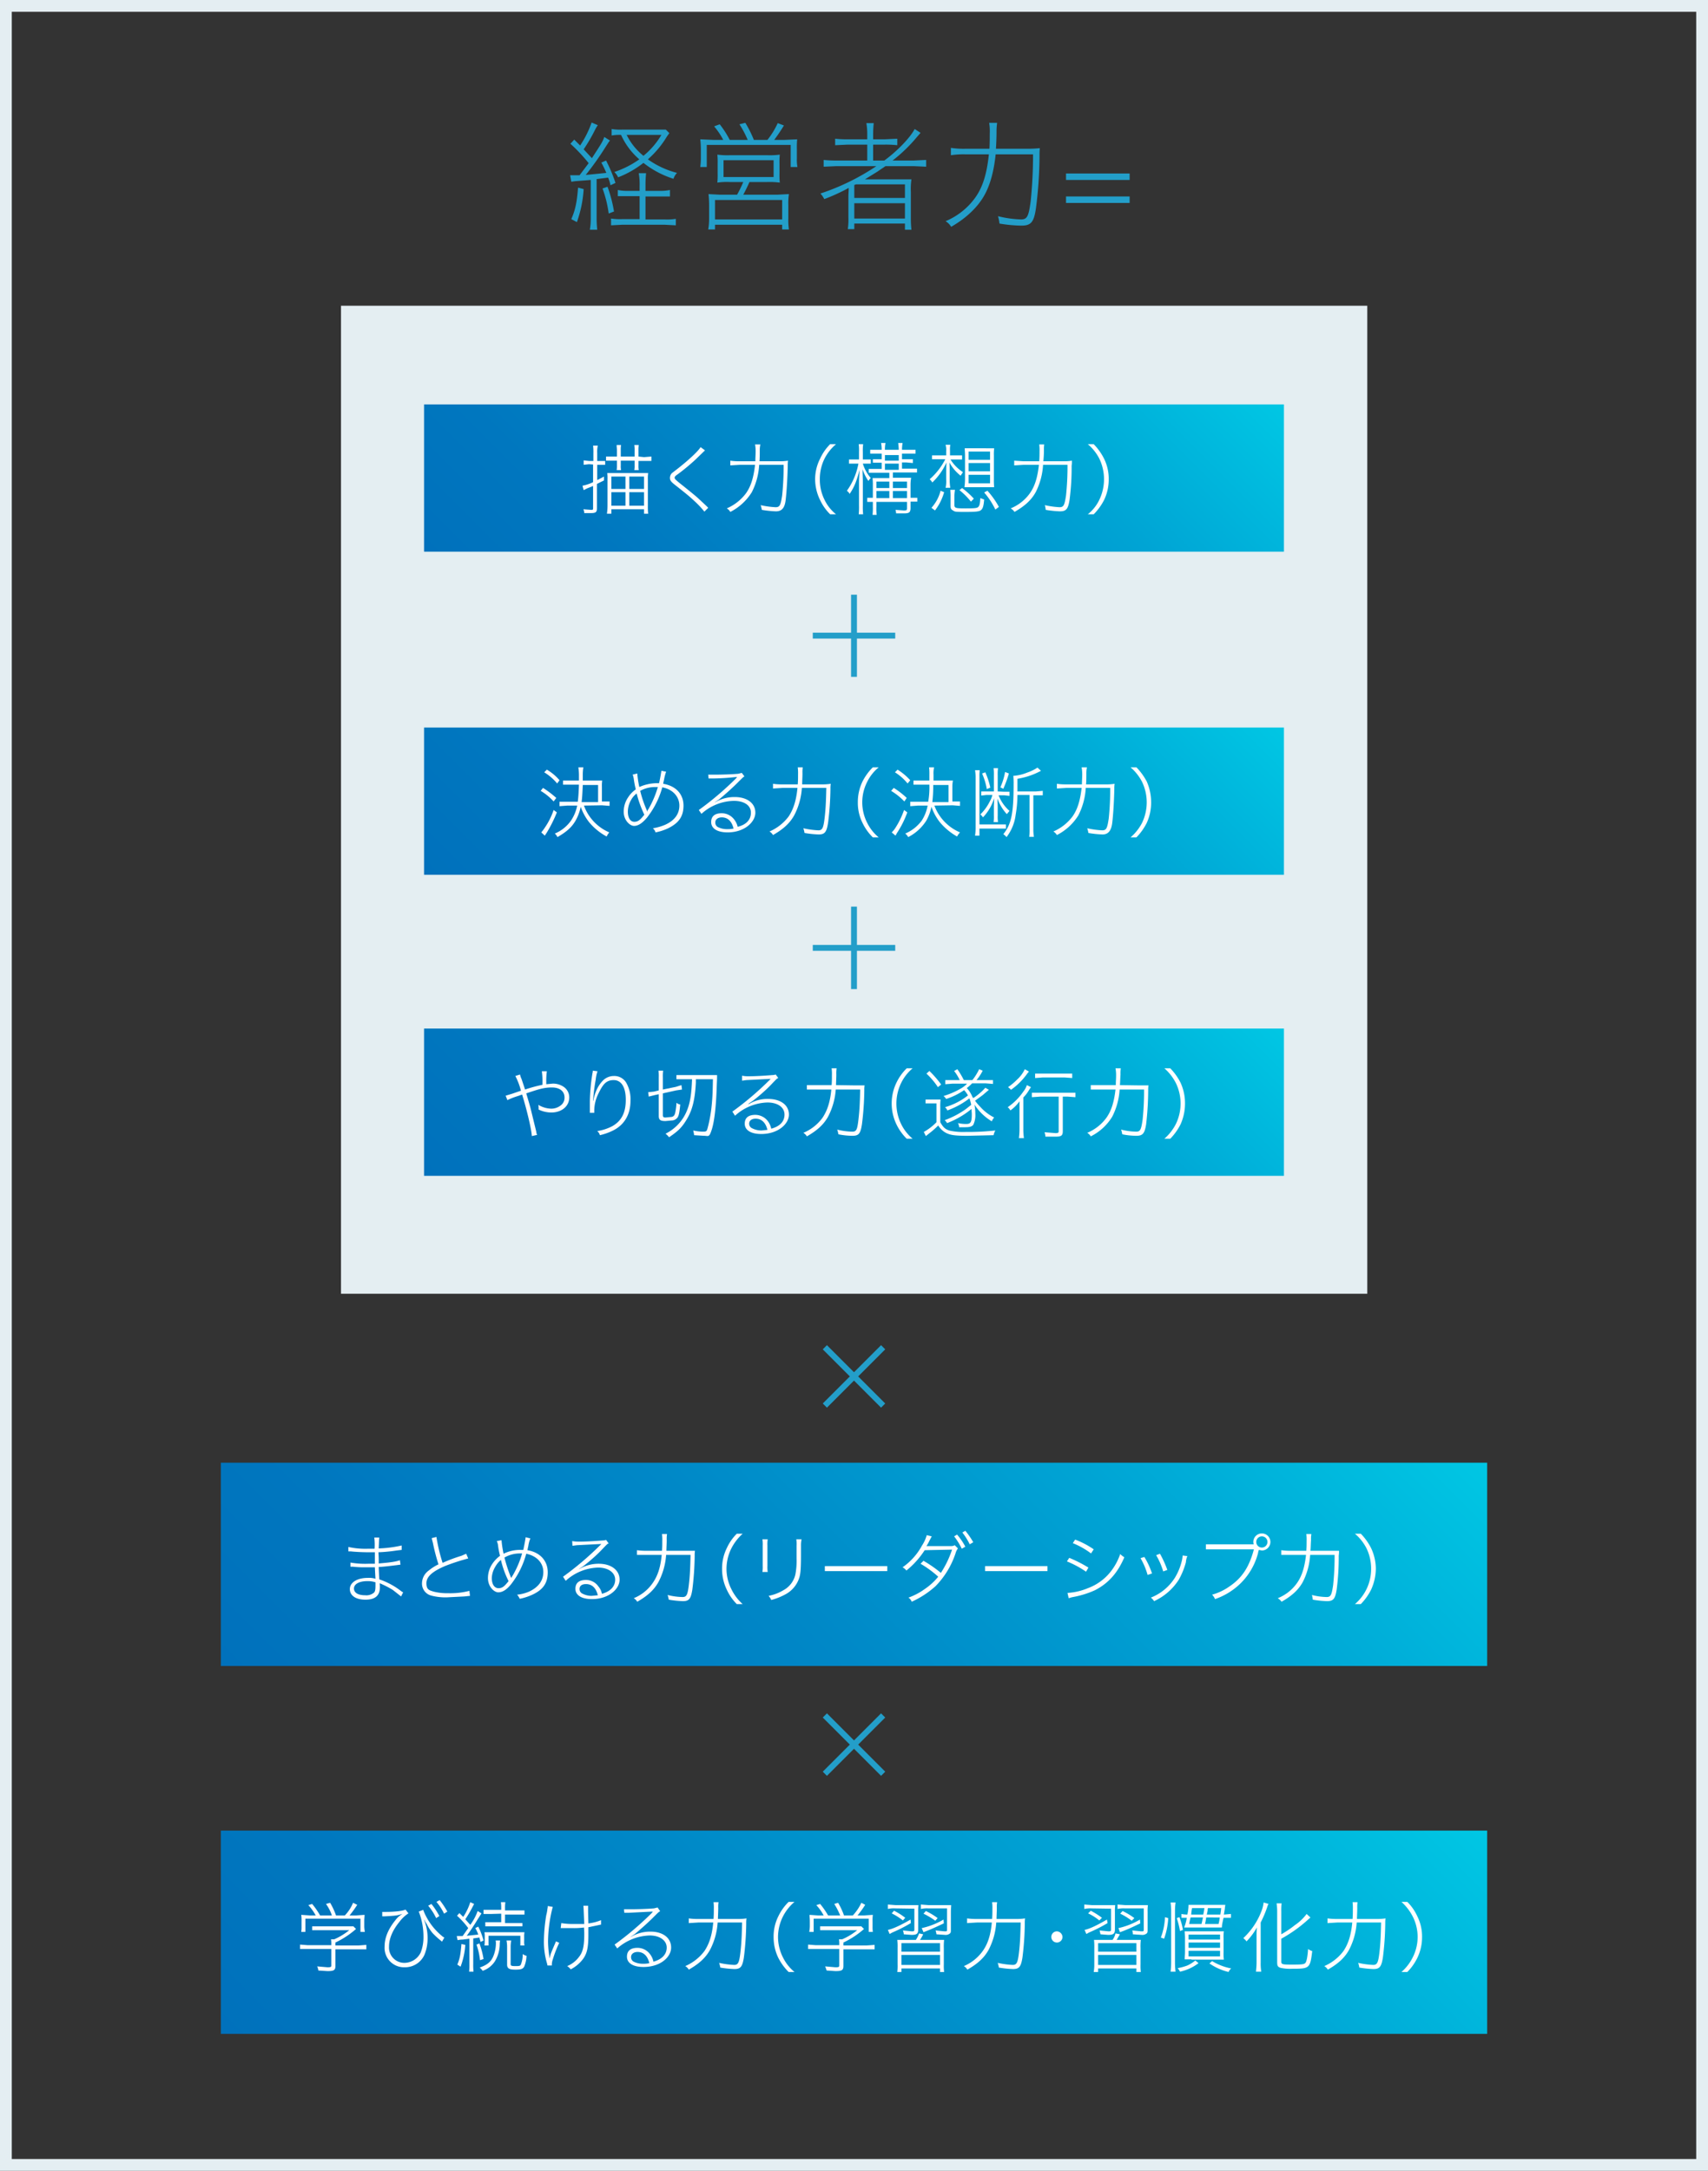 <svg id="Layer_1" data-name="Layer 1" xmlns="http://www.w3.org/2000/svg" xmlns:xlink="http://www.w3.org/1999/xlink" width="580" height="737" viewBox="0 0 580 737">
  <rect x="0" y="0" width="580" height="737" fill="#333333" stroke="none"/>
  <defs>
    <linearGradient id="名称未設定グラデーション_8" data-name="名称未設定グラデーション 8" x1="414.75" y1="406.3" x2="165.25" y2="655.8" gradientUnits="userSpaceOnUse">
      <stop offset="0" stop-color="#00c7e4"/>
      <stop offset="0.28" stop-color="#00a4d4"/>
      <stop offset="0.57" stop-color="#0088c7"/>
      <stop offset="0.81" stop-color="#0077bf"/>
      <stop offset="1" stop-color="#0071bc"/>
    </linearGradient>
    <linearGradient id="名称未設定グラデーション_8-2" x1="414.75" y1="531.28" x2="165.25" y2="780.78" xlink:href="#名称未設定グラデーション_8"/>
    <linearGradient id="名称未設定グラデーション_8-3" x1="375.5" y1="76.77" x2="204.5" y2="247.77" xlink:href="#名称未設定グラデーション_8"/>
    <linearGradient id="名称未設定グラデーション_8-4" x1="375.5" y1="186.45" x2="204.5" y2="357.45" xlink:href="#名称未設定グラデーション_8"/>
    <linearGradient id="名称未設定グラデーション_8-5" x1="375.5" y1="288.7" x2="204.5" y2="459.7" xlink:href="#名称未設定グラデーション_8"/>
  </defs>
  <g>
    <g>
      <path d="M193.6,59.5h3.2l3.1-4.1a57,57,0,0,0-6.2-6.6l1.3-1.4,2,2a34.1,34.1,0,0,0,3.9-7.8l2.1.9a14.6,14.6,0,0,0-.9,1.5,55.7,55.7,0,0,1-3.9,6.7l2.8,3c3.3-5.1,3.6-5.5,4.2-7.2l1.9,1.2c0,.1,0,.1-.3.4l-1.1,1.7a102.3,102.3,0,0,1-6.8,9.6l7-.7a37,37,0,0,0-1.7-3.5l1.6-.7a50.1,50.1,0,0,1,3.2,7.6l-1.7.8a11.5,11.5,0,0,0-.8-2.6l-3.9.5V74.1c0,1.6.1,2.7.2,3.9h-2.5a21.3,21.3,0,0,0,.3-3.9v-13l-5.2.4-1.4.2Zm4.6,4.7a40.5,40.5,0,0,1-2.3,11.2l-1.9-1c1.4-3.2,1.9-5.8,2.3-10.7Zm8.1-.8a46.7,46.7,0,0,1,2.2,8.4l-1.8.7a39.1,39.1,0,0,0-2.1-8.5Zm17.6,1.4a15.4,15.4,0,0,0,3.6-.3v2.2h-8.3v7.8h6.5a18.5,18.5,0,0,0,3.8-.2v2.2l-3.8-.2H211.3l-3.8.2V74.2a20.6,20.6,0,0,0,3.7.2h6V66.6h-7.4V64.5a15.4,15.4,0,0,0,3.6.3h3.8V63.1a21,21,0,0,0-.3-4.3h2.5a38,38,0,0,0-.2,4.3v1.7Zm3.4-19.6-.8,1.1a32.4,32.4,0,0,1-6.5,7.8,30.1,30.1,0,0,0,9.9,4.6,5.1,5.1,0,0,0-1.2,2,32,32,0,0,1-10.2-5.4,33.4,33.4,0,0,1-8.6,4.9,5.6,5.6,0,0,0-1.3-1.8,32.2,32.2,0,0,0,8.5-4.3,23.8,23.8,0,0,1-6.2-8.3,15.7,15.7,0,0,0-3.2.2V43.8a18.5,18.5,0,0,0,3.8.2h14.6Zm-14.5.6a21.1,21.1,0,0,0,5.7,7.1,26.8,26.8,0,0,0,6.1-7.1Z" fill="#239ec9"/>
      <path d="M245.6,47.5a24.8,24.8,0,0,0-3.1-4.6l1.9-.7a31.5,31.5,0,0,1,3.4,5.3h6.1a33.9,33.9,0,0,0-2.8-5.3l2-.5a39.2,39.2,0,0,1,2.9,5.8h4.6a27.2,27.2,0,0,0,3.5-5.7l2.1.8a59.1,59.1,0,0,1-3.3,4.9h3.4l4.4-.2a30.2,30.2,0,0,0-.1,3.3v3.3a12.3,12.3,0,0,0,.2,2.8h-2.3V49.2H240v7.5h-2.2a24.6,24.6,0,0,0,.2-2.8V50.6a30.8,30.8,0,0,0-.2-3.3l4.5.2Zm2.2,14.3a21.4,21.4,0,0,0-4.2.2,27.3,27.3,0,0,0,.1-3.1V55.6a26.3,26.3,0,0,0-.1-3.1,25.5,25.5,0,0,0,4.1.2h13a25.5,25.5,0,0,0,4.1-.2,25.5,25.5,0,0,0-.1,3.1v3.3a27.3,27.3,0,0,0,.1,3.1,26.2,26.2,0,0,0-4.3-.2h-6c-.7,1.6-1.4,3-2.1,4.3H264l3.9-.2a20.6,20.6,0,0,0-.2,3.8v4.5a20.6,20.6,0,0,0,.2,3.7h-2.3V76.3H242.8v1.6h-2.3a21.3,21.3,0,0,0,.3-3.7V69.7a36.3,36.3,0,0,0-.2-3.8l3.8.2h5.9a43,43,0,0,0,2.1-4.3Zm-5,12.7h22.8V67.9H242.8Zm2.9-14.4h17V54.4h-17Z" fill="#239ec9"/>
      <path d="M284.1,56.4l-4.4.2V54.3a40.2,40.2,0,0,0,4.4.2h10.4V49.1h-6.6l-4.3.2V47.1a36.6,36.6,0,0,0,4.3.2h6.6V45.8a21.7,21.7,0,0,0-.3-4h2.5a37.4,37.4,0,0,0-.2,4v1.5h3.9l4.3-.2v2.2a35.9,35.9,0,0,0-4.2-.2h-4v5.4h3.8c4.5-3.3,8.8-7.8,10.3-10.7l2,1.3-1.3,1.5a51.9,51.9,0,0,1-8.2,7.9h7.2l4.2-.2v2.3l-4.3-.2h-9.5l-2.8,1.9-2.1,1.3-2.1,1.3h15.8a23.2,23.2,0,0,0-.2,4.3v8.8a34.5,34.5,0,0,0,.2,4h-2.2V75.9H290.1v1.9h-2.2a22.4,22.4,0,0,0,.2-4v-7c0-.9.1-1.8.1-3a64.3,64.3,0,0,1-8.3,3.8,8,8,0,0,0-1.3-1.9,78.1,78.1,0,0,0,19-9.3Zm6.6,6.2-.6.2v4.4h17.2V62.6Zm-.6,11.6h17.2V69H290.1Z" fill="#239ec9"/>
      <path d="M348.6,50.5a39.5,39.5,0,0,0,4.5-.2,21.8,21.8,0,0,0-.1,2.5,144.6,144.6,0,0,1-1.2,17.8c-.7,4.9-1.7,6-5,6a48.2,48.2,0,0,1-7.4-.7,12.3,12.3,0,0,0-.5-2.5,37.1,37.1,0,0,0,7.8,1.1c2.1,0,2.6-1,3.3-6.2a155.5,155.5,0,0,0,.8-15.9H338.1c-.6,5.8-1.9,10.6-4,14.2S328.4,73.9,323,77a5.7,5.7,0,0,0-1.9-1.9,23.7,23.7,0,0,0,10-7.9c2.6-3.6,4-8.1,4.7-14.8h-7.9a28.3,28.3,0,0,0-5,.3V50.2a28.3,28.3,0,0,0,5,.3H336c.1-2.1.1-3.1.1-5.1a17.9,17.9,0,0,0-.2-3.7h2.7a22.1,22.1,0,0,0-.2,3.2c0,1.8-.1,4-.2,5.6Z" fill="#239ec9"/>
      <path d="M383.6,58.9v2.2H362V58.9Zm0,7.8v2.2H362V66.7Z" fill="#239ec9"/>
    </g>
    <path d="M576,4V733H4V4H576m4-4H0V737H580V0Z" fill="#e4eef2"/>
    <g>
      <rect x="75" y="496.6" width="430" height="69" fill="url(#名称未設定グラデーション_8)"/>
      <g>
        <path d="M136.2,542l-2.8-2.2a31.9,31.9,0,0,0-3.8-2l-.4-.2h-.3a4.9,4.9,0,0,1,.1,1.3c0,2.8-1.6,4.2-4.9,4.2s-5.3-1.4-5.3-3.6,2.4-3.8,6.1-3.8a7.4,7.4,0,0,1,2.6.3c0-.2-.1-1.5-.2-3.9h-3.1a33.9,33.9,0,0,1-4.4-.2H119v-1.4a29.3,29.3,0,0,0,6,.4h2.3V527h-2c-1.8,0-4.5-.1-6.2-.3h-.8v-1.5a26.4,26.4,0,0,0,6.8.6h2.1a19.4,19.4,0,0,0-.1-3.8h1.7c-.1.5-.1,1.7-.2,3.7a41.4,41.4,0,0,0,7.8-1v1.5l-1.7.2a54.4,54.4,0,0,1-6.2.6,34.6,34.6,0,0,1,.1,3.8c3.7-.3,5.9-.6,7.2-1.1l.2,1.5-1.5.2c-1.7.2-3.9.5-5.9.6.1,2.3.1,2.7.2,4.2a25,25,0,0,1,7.3,3.9,3.5,3.5,0,0,0,.8.5Zm-11.5-5.2c-2.7,0-4.5,1-4.5,2.5s1.5,2.3,3.8,2.3a4,4,0,0,0,3-.9c.4-.4.5-1.1.5-2.4v-1.1A8.2,8.2,0,0,0,124.7,536.8Z" fill="#fff"/>
        <path d="M148.2,521.8a57.5,57.5,0,0,0,2.1,8.8,51.4,51.4,0,0,1,6.4-2.4l1.6-.7.7,1.6a75,75,0,0,0-7.7,2.5c-4.5,1.9-6.5,3.7-6.5,5.9s.9,2.4,2.6,2.9a19,19,0,0,0,4.8.5,25.9,25.9,0,0,0,7.2-.8l.2,1.7-1.9.2-5.8.3a19,19,0,0,1-5.5-.6,4.2,4.2,0,0,1-3.1-4.2,5.4,5.4,0,0,1,2.3-4.3,15.7,15.7,0,0,1,3.3-2.1,66.1,66.1,0,0,1-1.9-7.3c-.3-1.1-.3-1.2-.4-1.6Z" fill="#fff"/>
        <path d="M170.3,522.9a37.2,37.2,0,0,0,.7,4.6,12.5,12.5,0,0,1,5.7-1.3h1c.4-1.8.7-3.5.8-4.3l1.6.4a10.1,10.1,0,0,0-.7,2.6c-.2.8-.2,1-.3,1.4,4.3.7,6.9,3.6,6.9,7.5s-1.8,6-5.2,7.6a19.7,19.7,0,0,1-4.3,1.4,6.3,6.3,0,0,0-.9-1.4,13.6,13.6,0,0,0,4.2-1.1c3.1-1.5,4.7-3.7,4.7-6.6s-2-5.4-5.8-6.2a29.1,29.1,0,0,1-5.1,10.3c-1.6,2-3,2.8-4.4,2.8s-3.5-1.9-3.5-4.8a8.6,8.6,0,0,1,1.5-4.9,11,11,0,0,1,2.6-2.7,27.3,27.3,0,0,1-.7-3.7,5,5,0,0,0-.4-1.3Zm-2.1,9a8,8,0,0,0-1.2,3.8c0,2.2.9,3.5,2.3,3.5s2.1-.8,3.4-2.4a32.3,32.3,0,0,1-2.6-7.2A8,8,0,0,0,168.2,531.9Zm5.4,3.9a4.4,4.4,0,0,1,.5-.9,32.5,32.5,0,0,0,3.2-7.5h-.8a10.4,10.4,0,0,0-5.2,1.4,53.9,53.9,0,0,0,2.1,6.5c.1.2.2.3.2.5Z" fill="#fff"/>
        <path d="M194.3,523.2a11.8,11.8,0,0,0,2.2.2c2.4,0,5.7-.2,8.1-.4a3.7,3.7,0,0,0,1.2-.2l.9,1.2c-.4.1-.4.1-2.5,2.3s-4.9,4.5-6.1,5.4l-1.5,1h.1a12.8,12.8,0,0,1,6.6-1.8c4.3,0,7.1,2.2,7.1,5.4s-3.7,6.6-9.4,6.6c-3.5,0-5.6-1.3-5.6-3.5s1.5-3,3.6-3a5.1,5.1,0,0,1,4.2,2.2,5.3,5.3,0,0,1,1.2,2.5c2.9-.8,4.5-2.5,4.5-4.8s-2.2-4.1-5.8-4.1a17,17,0,0,0-11,4.5l-.9-1.4a104.6,104.6,0,0,0,12.6-10.7l.4-.4h-.4l-7.9.4-1.5.2Zm4.7,14.6c-1.4,0-2.2.6-2.2,1.7a1.7,1.7,0,0,0,1.1,1.6,6.6,6.6,0,0,0,3,.7l2.1-.2C202.4,539.1,201,537.8,199,537.8Z" fill="#fff"/>
        <path d="M233,526.5h3a9.2,9.2,0,0,0-.1,1.6,99.8,99.8,0,0,1-.8,11.6c-.5,3.1-1.1,3.9-3.2,3.9a35.5,35.5,0,0,1-4.8-.5,9.4,9.4,0,0,0-.4-1.6,21.9,21.9,0,0,0,5.1.7c1.3,0,1.7-.7,2.1-4s.5-6,.6-10.3h-8.3a23.3,23.3,0,0,1-2.6,9.2c-1.5,2.7-3.7,4.7-7.2,6.7a3.4,3.4,0,0,0-1.2-1.2,14.4,14.4,0,0,0,6.4-5.1c1.7-2.4,2.7-5.3,3.1-9.6h-8.4v-1.6a22.7,22.7,0,0,0,3.3.2h5.2c.1-1.3.1-2,.1-3.3a14.9,14.9,0,0,0-.1-2.4h1.7a11.6,11.6,0,0,0-.1,2.1c0,1.2-.1,2.6-.1,3.6Z" fill="#fff"/>
        <path d="M250.2,544.6a16.7,16.7,0,0,1-3.4-4.9,16,16,0,0,1-1.6-7.1,15.6,15.6,0,0,1,1.6-7,16.7,16.7,0,0,1,3.4-4.9h2a17.1,17.1,0,0,0-3.8,4.9,15.7,15.7,0,0,0-1.7,7,15.4,15.4,0,0,0,1.7,7,16.2,16.2,0,0,0,3.8,5Z" fill="#fff"/>
        <path d="M260.7,522.6a11,11,0,0,0-.1,2.1v6.9a11,11,0,0,0,.1,2.1h-1.8a11.6,11.6,0,0,0,.1-2.1v-6.9a11.6,11.6,0,0,0-.1-2.1Zm11.5,0a9.5,9.5,0,0,0-.2,2.2v2.9c0,4.4-.1,6.5-.6,8a9.7,9.7,0,0,1-4.9,5.7,21,21,0,0,1-4.6,1.8,5.5,5.5,0,0,0-.9-1.4,15.4,15.4,0,0,0,5-1.9,8.1,8.1,0,0,0,4.1-5.4,24.6,24.6,0,0,0,.4-5.4v-4.3a9.9,9.9,0,0,0-.1-2.2Z" fill="#fff"/>
        <path d="M280.1,531.7h21.2v1.7H280.1Z" fill="#fff"/>
        <path d="M316.4,521.6l-.8,1.5a13,13,0,0,1-1,1.8H323a2.1,2.1,0,0,0,1.2-.3l1.1,1.1a4.4,4.4,0,0,0-.8,1.6,28.9,28.9,0,0,1-6.8,11.2,31.6,31.6,0,0,1-8.1,5.3,3,3,0,0,0-1.1-1.4,22,22,0,0,0,5.5-2.9,21.1,21.1,0,0,0,4.6-4.2,35.5,35.5,0,0,0-6-4.4l1-1a41.9,41.9,0,0,1,5.9,4.1,34,34,0,0,0,3.8-7.9l-9.3.2a29.2,29.2,0,0,1-6.2,6.9,4.5,4.5,0,0,0-1.3-1.1,21.4,21.4,0,0,0,6.6-7.4,12.5,12.5,0,0,0,1.6-3.5Zm8.6-.6a21.3,21.3,0,0,1,2.8,4.1l-1.2.7a22.6,22.6,0,0,0-2.6-4.2Zm2.8-1.3a27,27,0,0,1,2.7,3.9l-1.2.7a22.6,22.6,0,0,0-2.5-4Z" fill="#fff"/>
        <path d="M334.5,531.7h21.2v1.7H334.5Z" fill="#fff"/>
        <path d="M363.1,528.9a44.1,44.1,0,0,1,6.5,3.3l-.8,1.4a33.6,33.6,0,0,0-6.5-3.5Zm-.6,11.9a21,21,0,0,0,6.9-1.6,17.6,17.6,0,0,0,7.9-5.8,20.2,20.2,0,0,0,3.1-5.8,6.7,6.7,0,0,0,1.4,1.1c-2.3,5.4-5.5,8.9-10,11.2a32,32,0,0,1-6.4,2.1l-1.5.3-1,.3Zm2.6-18.1a29.1,29.1,0,0,1,6.3,3.3l-.9,1.4a27.3,27.3,0,0,0-6.2-3.5Z" fill="#fff"/>
        <path d="M388.6,528.6a26.9,26.9,0,0,1,2.6,5.6l-1.5.5a24.4,24.4,0,0,0-2.4-5.7Zm14.6-.3a6.2,6.2,0,0,0-.5,2.1,25.2,25.2,0,0,1-2.4,5.9,19.6,19.6,0,0,1-8.4,7.3,4.3,4.3,0,0,0-1.1-1.2,17,17,0,0,0,8.2-6.8,20,20,0,0,0,2.3-5.6,9.9,9.9,0,0,0,.3-1.9h0Zm-9.3-.8a35.6,35.6,0,0,1,2.5,5.5l-1.4.5a23.6,23.6,0,0,0-2.4-5.5Z" fill="#fff"/>
        <path d="M425.8,524.5a3,3,0,0,1-.2-1,2.9,2.9,0,0,1,2.9-2.9,2.9,2.9,0,0,1,0,5.8l-1-.2a3.9,3.9,0,0,0-.3,1.1,22.3,22.3,0,0,1-6.5,10.8,23.2,23.2,0,0,1-8.1,4.8,4.9,4.9,0,0,0-1-1.5,18.8,18.8,0,0,0,5.9-2.8c4.3-2.9,6.7-6.6,8.3-12.6H409.5v-1.7h16.3Zm.8-1a1.9,1.9,0,0,0,1.9,1.9,1.9,1.9,0,0,0,0-3.8A1.9,1.9,0,0,0,426.6,523.5Z" fill="#fff"/>
        <path d="M451.8,526.5h2.9a8.1,8.1,0,0,1-.1,1.6,84.2,84.2,0,0,1-.7,11.6c-.5,3.1-1.1,3.9-3.3,3.9a35.5,35.5,0,0,1-4.8-.5,9,9,0,0,0-.3-1.6,21.1,21.1,0,0,0,5,.7c1.4,0,1.7-.7,2.2-4a90.1,90.1,0,0,0,.5-10.3h-8.3a23.3,23.3,0,0,1-2.5,9.2c-1.5,2.7-3.7,4.7-7.2,6.7a4.7,4.7,0,0,0-1.3-1.2,14.7,14.7,0,0,0,6.5-5.1c1.7-2.4,2.6-5.3,3.1-9.6h-8.4v-1.6a21,21,0,0,0,3.2.2h5.3c.1-1.3.1-2,.1-3.3a14.9,14.9,0,0,0-.1-2.4h1.7a11.6,11.6,0,0,0-.1,2.1c-.1,1.2-.1,2.6-.2,3.6Z" fill="#fff"/>
        <path d="M460.1,544.6a15.6,15.6,0,0,0,5.5-12,15.6,15.6,0,0,0-1.6-7,16,16,0,0,0-3.9-4.9h2a19.6,19.6,0,0,1,3.5,4.9,16.7,16.7,0,0,1,1.6,7,17.5,17.5,0,0,1-1.6,7.1,19.6,19.6,0,0,1-3.5,4.9Z" fill="#fff"/>
      </g>
    </g>
    <g>
      <line x1="280.1" y1="457.4" x2="299.9" y2="477.2" fill="none" stroke="#239ec9" stroke-miterlimit="10" stroke-width="2"/>
      <line x1="299.9" y1="457.4" x2="280.1" y2="477.2" fill="none" stroke="#239ec9" stroke-miterlimit="10" stroke-width="2"/>
    </g>
    <g>
      <rect x="75" y="621.5" width="430" height="69" fill="url(#名称未設定グラデーション_8-2)"/>
      <g>
        <path d="M113.9,667.4c0,1.5-.5,1.8-2.7,1.8l-3.1-.2a4.7,4.7,0,0,0-.4-1.4l3.5.3c1.1,0,1.3-.1,1.3-.6v-5.6H101.9v-1.5l2.6.2h8V660a9.2,9.2,0,0,0-.1-1.6h1.1a21.7,21.7,0,0,0,5.1-3.1H106V654h14l.9.9a30.2,30.2,0,0,1-7,4.6v1h7.9l2.6-.2v1.5H113.9Zm-6.7-17.1a16.5,16.5,0,0,0-2.5-3.5l1.3-.4a27,27,0,0,1,2.7,3.9h4a14.5,14.5,0,0,0-2-3.9l1.4-.4a22.9,22.9,0,0,1,2,4.3h3a13.8,13.8,0,0,0,2.8-4.3l1.4.7a34.4,34.4,0,0,1-2.6,3.6h2.2l2.9-.2c0,.7-.1,1.2-.1,2.2v1.8a12.4,12.4,0,0,0,.2,1.8h-1.5v-4.5H103.7v4.5h-1.4a11.5,11.5,0,0,0,.1-1.8v-1.8a14.1,14.1,0,0,0-.1-2.2l3,.2Z" fill="#fff"/>
        <path d="M129.8,649.1H131c2.9,0,5.8-.3,6.7-.8l1,1.3a11.5,11.5,0,0,0-3,2.8c-2.4,2.9-3.6,5.8-3.6,8.5a5.2,5.2,0,0,0,5.2,5.5,6.2,6.2,0,0,0,5.6-3.6,14.4,14.4,0,0,0,.9-5.3,23,23,0,0,0-1.6-8.5l1.5-.6a21.2,21.2,0,0,0,6.3,8.8,2.8,2.8,0,0,0,.9.6l-.8,1.4-.6-.5a28.4,28.4,0,0,1-2.6-2.4,15.7,15.7,0,0,1-2.1-3.3c-.1,0-.2-.3-.5-.8l-.2-.4H144a16.3,16.3,0,0,1,1.2,6,14.8,14.8,0,0,1-1,5.7,7.2,7.2,0,0,1-6.8,4.4,6.6,6.6,0,0,1-6.8-7c0-3,1.2-5.9,3.6-8.9a8.4,8.4,0,0,1,2.4-2.2h-.1c-1.5.5-2,.6-5.9.8h-.8Zm16.7-2.7a26.3,26.3,0,0,1,2.7,4.1l-1.1.7a18.8,18.8,0,0,0-2.7-4.2Zm2.8-1.3a26.5,26.5,0,0,1,2.6,3.9l-1.1.7a18.4,18.4,0,0,0-2.6-4Z" fill="#fff"/>
        <path d="M155.1,657.3h2l1.9-2.7a28.3,28.3,0,0,0-3.8-4.2l.8-.9,1.3,1.3a19.6,19.6,0,0,0,2.4-5l1.3.6-1,1.9a36.4,36.4,0,0,1-2,3.3l1.7,1.9a18.1,18.1,0,0,0,2.5-4.7l1.3.8-1.4,2.2c-.9,1.5-2.6,4.1-3.6,5.4l3.9-.4a10.7,10.7,0,0,0-1-2.2l1-.5a24.1,24.1,0,0,1,1.8,4.7l-1,.5c-.2-.8-.3-1-.4-1.5l-2.1.3v8.7a20.9,20.9,0,0,0,.1,2.6h-1.5a20.9,20.9,0,0,0,.1-2.6v-8.6l-2.3.3a6.5,6.5,0,0,0-1.7.2Zm2.9,3a25.6,25.6,0,0,1-1.6,7.4l-1.1-.7c.9-2.2,1.1-3.5,1.4-7Zm4.8-.5a27.4,27.4,0,0,1,1.4,5.3l-1.2.4a22.7,22.7,0,0,0-1.2-5.3Zm7-1c0,.4-.1.6-.1,1.5a11.6,11.6,0,0,1-1.6,5.5,8,8,0,0,1-4.2,3.3,5,5,0,0,0-1-1.1c2.5-.9,3.8-1.9,4.6-3.8a11.9,11.9,0,0,0,.9-4.4,3.8,3.8,0,0,0-.1-1Zm-3-9h-2.6v-1.4h6V648a14.8,14.8,0,0,0-.1-2.2h1.5a14.8,14.8,0,0,0-.1,2.2v.6h6.6v1.4h-6.6v2.9h5.9V654H164.8v-1.4h5.4v-2.9Zm-2.3,10.7a8.6,8.6,0,0,0,.1-1.6v-1.3a7.1,7.1,0,0,0-.1-1.6h13.6a8.6,8.6,0,0,0-.1,1.7V659a5.8,5.8,0,0,0,.1,1.5h-1.4v-3.3H165.9v3.3Zm9.1-1.7a11.8,11.8,0,0,0-.2,2.2v5.8c0,.6.3.7,1.7.7s1.6-.1,1.8-.6a9,9,0,0,0,.6-3.5,3.1,3.1,0,0,0,1.3.6,10.7,10.7,0,0,1-.8,3.7c-.5.8-1.1,1-3,1s-2.8-.3-2.8-1.7v-6a11.8,11.8,0,0,0-.2-2.2Z" fill="#fff"/>
        <path d="M186.7,664.8c.2-1.4.4-1.7,2.1-5.7l1.1.5a40,40,0,0,0-2.2,5.7,5.1,5.1,0,0,0-.3,2h-1.5a5.1,5.1,0,0,0-.2-.9,25.7,25.7,0,0,1-1-7.5,57.3,57.3,0,0,1,.8-8.7,13.1,13.1,0,0,0,.4-2.2,2.8,2.8,0,0,0,.1-.9l1.7.3a48.6,48.6,0,0,0-1.6,11.7,32.8,32.8,0,0,0,.4,4.8,5.4,5.4,0,0,1,.1.8Zm3.9-11.9a22.4,22.4,0,0,0,4.3.3h3.5c-.2-4.6-.2-5.4-.3-6.2h1.6v1.7c0,.4,0,.4.1,4.3a15.5,15.5,0,0,0,4.3-1.1v1.5l-1.4.3-2.9.6v2.4c0,4.4-.4,6.5-1.9,8.5a12,12,0,0,1-4.1,3.4,4.3,4.3,0,0,0-1.2-1.1,9.3,9.3,0,0,0,4-3.1c1.3-1.6,1.8-3.6,1.8-7.7a22,22,0,0,0-.1-2.3,26.2,26.2,0,0,1-3.8.2h-4.1Z" fill="#fff"/>
        <path d="M211.9,648.2H214c2.4,0,5.7-.1,8.1-.3l1.2-.3.9,1.3c-.4.1-.4.1-2.5,2.2s-4.9,4.5-6.1,5.5l-1.5,1h.1a12.9,12.9,0,0,1,6.7-1.8c4.2,0,7,2.1,7,5.4s-3.7,6.6-9.4,6.6c-3.5,0-5.6-1.3-5.6-3.5s1.5-3,3.6-3a5.3,5.3,0,0,1,4.2,2.1,6.3,6.3,0,0,1,1.2,2.6c2.9-.8,4.5-2.5,4.5-4.8s-2.2-4.1-5.8-4.1a17.4,17.4,0,0,0-11,4.4l-.9-1.3a104.6,104.6,0,0,0,12.6-10.7l.4-.5h-.4l-7.9.4H212Zm4.6,14.5c-1.3,0-2.2.7-2.2,1.7a1.7,1.7,0,0,0,1.1,1.7,6.8,6.8,0,0,0,3.1.6,7.9,7.9,0,0,0,2-.2C219.9,664,218.5,662.7,216.5,662.7Z" fill="#fff"/>
        <path d="M250.5,651.5a18,18,0,0,0,3-.2,10.3,10.3,0,0,0-.1,1.7,99.8,99.8,0,0,1-.8,11.6c-.5,3.1-1.1,3.9-3.2,3.9a35.5,35.5,0,0,1-4.8-.5,9.4,9.4,0,0,0-.4-1.6,29,29,0,0,0,5.1.7c1.3,0,1.7-.7,2.1-4s.5-6.1.6-10.4h-8.3a23.3,23.3,0,0,1-2.6,9.3c-1.5,2.7-3.7,4.7-7.2,6.7a3.4,3.4,0,0,0-1.2-1.2,16.1,16.1,0,0,0,6.5-5.1c1.6-2.4,2.6-5.3,3-9.7h-5.1l-3.2.2v-1.6a20,20,0,0,0,3.2.2h5.2c.1-1.4.1-2.1.1-3.4a14.2,14.2,0,0,0-.1-2.3H244a10.4,10.4,0,0,0-.1,2c0,1.2-.1,2.7-.1,3.7Z" fill="#fff"/>
        <path d="M267.8,669.5a18.6,18.6,0,0,1-3.5-4.8,16,16,0,0,1-1.6-7.1,15.3,15.3,0,0,1,1.6-7,17.3,17.3,0,0,1,3.5-4.9h2a16,16,0,0,0-3.9,4.9,15.7,15.7,0,0,0-1.7,7,15.4,15.4,0,0,0,1.7,7,14.9,14.9,0,0,0,3.9,4.9Z" fill="#fff"/>
        <path d="M286.4,667.4c0,1.5-.5,1.8-2.7,1.8l-3-.2a10.9,10.9,0,0,0-.5-1.4l3.5.3c1.1,0,1.3-.1,1.3-.6v-5.6H274.4v-1.5l2.6.2h8V660a9.2,9.2,0,0,0-.1-1.6H286a21.7,21.7,0,0,0,5.1-3.1H278.5V654h14l.9.9a30.2,30.2,0,0,1-7,4.6v1h7.9l2.7-.2v1.5H286.4Zm-6.7-17.1a16.5,16.5,0,0,0-2.5-3.5l1.3-.4a27,27,0,0,1,2.7,3.9h4.1a24,24,0,0,0-2-3.9l1.3-.4a22.9,22.9,0,0,1,2,4.3h3a16.3,16.3,0,0,0,2.9-4.3l1.3.7a34.4,34.4,0,0,1-2.6,3.6h2.2l3-.2a14.1,14.1,0,0,0-.1,2.2v1.8a11.5,11.5,0,0,0,.1,1.8H295v-4.5H276.3v4.5h-1.5a12.4,12.4,0,0,0,.2-1.8v-1.8c0-1-.1-1.5-.1-2.2l2.9.2Z" fill="#fff"/>
        <path d="M304,647.9a8.6,8.6,0,0,0-2.5.2v-1.5l2.6.2h7.8a16.3,16.3,0,0,0-.1,2.4v5.8c0,1.5-.4,1.9-2.3,1.9l-2.6-.2a3.5,3.5,0,0,0-.3-1.3l3,.3c.8,0,.9-.1.9-.7v-7Zm5.3,5a52.7,52.7,0,0,1-6.3,3.2l-.9.5-.6-1.4c1.7-.3,4.6-1.7,7.7-3.5Zm-2.7-.9a20.5,20.5,0,0,0-3.8-2.4l.8-.9a22,22,0,0,1,3.8,2.4Zm11.1,6.6h2.9a19.5,19.5,0,0,0-.1,2.8v5.5a17.8,17.8,0,0,0,.1,2.6h-1.4v-1.2H306.1v1.2h-1.4a17.1,17.1,0,0,0,.1-2.6v-5.5a21,21,0,0,0-.1-2.8H311a9,9,0,0,0,1.1-2.2l1.4.3a11.8,11.8,0,0,1-1.1,1.9Zm-11.6,4h13.1v-2.9H306.1Zm0,4.5h13.1v-3.4H306.1Zm9.1-19.2a9.4,9.4,0,0,0-2.5.2v-1.5l2.6.2H323c0,.6-.1,1.3-.1,2.4V655c0,.9,0,1.1-.3,1.4a2.3,2.3,0,0,1-1.7.5l-2.9-.2a6.1,6.1,0,0,0-.3-1.3l3,.3c.9,0,.9,0,.9-.8v-7Zm5.3,5.1c-2.2,1-3.6,1.7-5.9,2.6l-1,.4-.6-1.4a24.9,24.9,0,0,0,7.4-2.9Zm-2.9-.9a24.9,24.9,0,0,0-4-2.4l.8-.9a23.6,23.6,0,0,1,4,2.4Z" fill="#fff"/>
        <path d="M345.1,651.5a18,18,0,0,0,3-.2,10.3,10.3,0,0,0-.1,1.7,99.8,99.8,0,0,1-.8,11.6c-.5,3.1-1.1,3.9-3.2,3.9a35.5,35.5,0,0,1-4.8-.5,9.4,9.4,0,0,0-.4-1.6,29,29,0,0,0,5.1.7c1.3,0,1.7-.7,2.1-4s.5-6.1.6-10.4h-8.3a23.3,23.3,0,0,1-2.6,9.3c-1.5,2.7-3.7,4.7-7.2,6.7a3.4,3.4,0,0,0-1.2-1.2,15.1,15.1,0,0,0,6.4-5.1c1.7-2.4,2.7-5.3,3.1-9.7h-5.1l-3.3.2v-1.6a22.7,22.7,0,0,0,3.3.2h5.2c.1-1.4.1-2.1.1-3.4a14.2,14.2,0,0,0-.1-2.3h1.7a10.4,10.4,0,0,0-.1,2c0,1.2-.1,2.7-.1,3.7Z" fill="#fff"/>
        <path d="M360.8,657.6a1.9,1.9,0,1,1-1.9-1.9A2,2,0,0,1,360.8,657.6Z" fill="#fff"/>
        <path d="M370.7,647.9a9.4,9.4,0,0,0-2.5.2v-1.5l2.6.2h7.9a16.3,16.3,0,0,0-.1,2.4v5.8c0,1.5-.5,1.9-2.3,1.9l-2.6-.2-.3-1.3,3,.3c.8,0,.9-.1.9-.7v-7Zm5.4,5a52.7,52.7,0,0,1-6.3,3.2l-.9.5-.6-1.4c1.7-.3,4.5-1.7,7.6-3.5Zm-2.8-.9a17.6,17.6,0,0,0-3.8-2.4l.9-.9a26.6,26.6,0,0,1,3.8,2.4Zm11.2,6.6h2.9a19.5,19.5,0,0,0-.1,2.8v5.5a17.8,17.8,0,0,0,.1,2.6h-1.5v-1.2h-13v1.2h-1.5a14.2,14.2,0,0,0,.2-2.6v-5.5a21,21,0,0,0-.1-2.8h6.3a6.1,6.1,0,0,0,1-2.2l1.5.3-1.1,1.9Zm-11.6,4h13v-2.9h-13Zm0,4.5h13v-3.4h-13Zm9.1-19.2a9,9,0,0,0-2.5.2v-1.5l2.6.2h7.7a15.6,15.6,0,0,0-.1,2.4V655c0,.9,0,1.1-.3,1.4a2.3,2.3,0,0,1-1.7.5l-3-.2a5.9,5.9,0,0,0-.2-1.3l3,.3c.9,0,.9,0,.9-.8v-7Zm5.2,5.1c-2.1,1-3.5,1.7-5.8,2.6l-1.1.4-.5-1.4a24.5,24.5,0,0,0,7.3-2.9Zm-2.9-.9a20.6,20.6,0,0,0-3.9-2.4l.8-.9a23.6,23.6,0,0,1,4,2.4Z" fill="#fff"/>
        <path d="M394.2,657.8a21.7,21.7,0,0,0,1.4-6.9l1.1.3a24.1,24.1,0,0,1-1.4,7Zm3.3,11.6a24.8,24.8,0,0,0,.2-2.9v-18a22.8,22.8,0,0,0-.2-2.6h1.7a19.7,19.7,0,0,0-.2,2.6v18.1a23,23,0,0,0,.2,2.8Zm3.2-13.8a28.3,28.3,0,0,0-1.1-4.4l.9-.3a20.3,20.3,0,0,1,1.2,4.3Zm6.3,10.9a16,16,0,0,1-6.3,2.9,5,5,0,0,0-.8-1.2,19.3,19.3,0,0,0,3.3-.9,12.4,12.4,0,0,0,2.7-1.7Zm-5.8-16.7a9.5,9.5,0,0,0,2,.2,15.3,15.3,0,0,0,.4-3.3h12.5a13.9,13.9,0,0,0-.2,1.5l-.3,1.8h.1l2.3-.2v1.3h-2.5c-.2.8-.2.8-.4,1.8s-.1,1-.2,1.5H402.1a13.7,13.7,0,0,0,.9-3.3h-1.8Zm3.4,15.4h-2.3c0-.8.1-1.6.1-2.4V658c0-1.2-.1-1.8-.1-2.3h13.3a12.9,12.9,0,0,0-.1,2.4v4.7a14.3,14.3,0,0,0,.1,2.5h-11Zm-1-6.7h10.7v-1.7H403.6Zm0,2.8h10.7v-1.8H403.6Zm0,2.9h10.7v-1.9H403.6Zm.7-13.2c-.3,1.1-.3,1.3-.5,2.2H408c.2-.7.2-.9.5-2.2Zm4.3-1c.2-.9.2-.9.4-2.2h-4.2a19.2,19.2,0,0,0-.3,2.2Zm1,1a20.7,20.7,0,0,1-.4,2.2h4.6a14.3,14.3,0,0,0,.4-2.2Zm4.8-1c.2-1.2.2-1.3.3-2.2h-4.5a1.7,1.7,0,0,0-.1.8c-.1.4-.1.6-.3,1.4Zm-2.8,15.8a19.6,19.6,0,0,0,6.5,2.5,2.9,2.9,0,0,0-.9,1.2,19.4,19.4,0,0,1-6.5-2.9Z" fill="#fff"/>
        <path d="M426.7,657.7c0-1.6,0-1.9.1-3.3a21.9,21.9,0,0,1-3.5,4.7,5.7,5.7,0,0,0-1.1-1.1,24.4,24.4,0,0,0,6.1-9,11.8,11.8,0,0,0,.8-3.1l1.7.5c-.2.2-.2.2-.6,1.4a37.9,37.9,0,0,1-2.1,4.9v13.6a16.7,16.7,0,0,0,.2,3.1h-1.8c.1-1.1.2-2,.2-3.2Zm8.4,8.3c0,.9.4,1,3.7,1s4.1-.1,4.5-.6.7-2,.9-4.7a4.5,4.5,0,0,0,1.4.7c-.7,5.9-.9,6-6.9,6a14.6,14.6,0,0,1-3.8-.3c-1-.3-1.2-.7-1.2-1.9V648.9a17.6,17.6,0,0,0-.2-2.7h1.7a21,21,0,0,0-.1,2.7v7.8a33.7,33.7,0,0,0,4.6-3.1,16.4,16.4,0,0,0,4-3.8L445,651l-1.7,1.5a46.8,46.8,0,0,1-8.2,5.7Z" fill="#fff"/>
        <path d="M467.5,651.5a18,18,0,0,0,3-.2,10.3,10.3,0,0,0-.1,1.7,99.8,99.8,0,0,1-.8,11.6c-.5,3.1-1.1,3.9-3.2,3.9a35.5,35.5,0,0,1-4.8-.5,9.4,9.4,0,0,0-.4-1.6,29,29,0,0,0,5.1.7c1.3,0,1.7-.7,2.1-4s.5-6.1.6-10.4h-8.3a23.3,23.3,0,0,1-2.6,9.3c-1.5,2.7-3.7,4.7-7.2,6.7a3.4,3.4,0,0,0-1.2-1.2,16.1,16.1,0,0,0,6.5-5.1c1.6-2.4,2.6-5.3,3-9.7h-5.1l-3.3.2v-1.6a22.7,22.7,0,0,0,3.3.2h5.2c.1-1.4.1-2.1.1-3.4a14.2,14.2,0,0,0-.1-2.3H461a10.4,10.4,0,0,0-.1,2c0,1.2-.1,2.7-.1,3.7Z" fill="#fff"/>
        <path d="M475.9,669.5a15.9,15.9,0,0,0,3.8-4.9,15.3,15.3,0,0,0,0-14,17.1,17.1,0,0,0-3.8-4.9h2a16.7,16.7,0,0,1,3.4,4.9,15.3,15.3,0,0,1,1.6,7,16,16,0,0,1-1.6,7.1,17.9,17.9,0,0,1-3.4,4.8Z" fill="#fff"/>
      </g>
    </g>
    <g>
      <line x1="280.1" y1="582.4" x2="299.9" y2="602.2" fill="none" stroke="#239ec9" stroke-miterlimit="10" stroke-width="2"/>
      <line x1="299.9" y1="582.4" x2="280.1" y2="602.2" fill="none" stroke="#239ec9" stroke-miterlimit="10" stroke-width="2"/>
    </g>
    <g>
      <rect x="115.8" y="103.8" width="348.5" height="335.43" fill="#e4eef2"/>
      <g>
        <rect x="144" y="137.3" width="292" height="50" fill="url(#名称未設定グラデーション_8-3)"/>
        <g>
          <path d="M200,157.6l-1.8.2v-1.5l1.8.2h1.5v-2.6a18.6,18.6,0,0,0-.1-2.6H203a9.4,9.4,0,0,0-.2,2.6v2.6h2.7v1.3h-2.7V163l2.3-1.2v1.3l-2.4,1.2v8.3c0,1.3-.4,1.6-2.1,1.6h-2.2a3.5,3.5,0,0,0-.3-1.3l2.7.2c.5,0,.6-.1.6-.5v-7.6l-2,.8-1.2.6-.4-1.5a14.3,14.3,0,0,0,3.6-1.2v-6Zm18.7-2.4,2.5-.2v1.5h-4.4V158a7.1,7.1,0,0,0,.1,1.6h-1.5a7.6,7.6,0,0,0,.1-1.6v-1.6h-4.7V158a7.1,7.1,0,0,0,.1,1.6h-1.5a7.6,7.6,0,0,0,.1-1.5v-1.7h-3.7v-1.4h3.7v-2.1c0-.6-.1-1.1-.1-1.8h1.5a9.2,9.2,0,0,0-.1,1.8v2.1h4.7v-2.1a10.3,10.3,0,0,0-.1-1.8h1.5a10.9,10.9,0,0,0-.1,1.8v2.1Zm-12.4,7.7a12.9,12.9,0,0,0-.1-2.3h13.9a12.2,12.2,0,0,0-.1,2.1v9.1a21.7,21.7,0,0,0,.1,2.6h-1.4v-1.5H207.6v1.5h-1.5a19.9,19.9,0,0,0,.2-2.7Zm1.3-1.1V166h4.8v-4.2Zm0,5.3v4.6h4.8v-4.6Zm6.1-5.3V166h5v-4.2Zm0,5.3v4.6h5v-4.6Z" fill="#fff"/>
          <path d="M239.4,152.9l-3.2,3.1a69.7,69.7,0,0,1-5.9,4.9c-1,.7-1.2.9-1.2,1.3s.3.7,2.3,2.3,4.5,3.6,5.5,4.5l2.9,2.7.7.7-1.3,1.3a32.1,32.1,0,0,0-3.4-3.6c-1.7-1.6-2.7-2.4-6.5-5.4-1.4-1.1-1.8-1.6-1.8-2.4a2.3,2.3,0,0,1,.7-1.7l2.2-1.7c3.3-2.6,6.7-5.7,7.5-7.1Z" fill="#fff"/>
          <path d="M264.6,156.6a17,17,0,0,0,3-.2,10.9,10.9,0,0,0-.1,1.7c-.1,4.7-.4,9-.7,11.6s-1.2,3.9-3.3,3.9a35.5,35.5,0,0,1-4.8-.5,9.4,9.4,0,0,0-.4-1.6,29,29,0,0,0,5.1.7c1.4,0,1.7-.7,2.2-4a93.5,93.5,0,0,0,.5-10.4h-8.3a23.3,23.3,0,0,1-2.5,9.3,18.4,18.4,0,0,1-7.3,6.7,3.4,3.4,0,0,0-1.2-1.2,16.1,16.1,0,0,0,6.5-5.1c1.7-2.4,2.6-5.3,3.1-9.7h-5.2l-3.2.2v-1.6a20,20,0,0,0,3.2.2h5.3c0-1.4.1-2.1.1-3.4a12.1,12.1,0,0,0-.2-2.3h1.8a8.8,8.8,0,0,0-.2,2c0,1.2,0,2.7-.1,3.7Z" fill="#fff"/>
          <path d="M281.9,174.6a16.5,16.5,0,0,1-3.4-4.8,16.1,16.1,0,0,1-1.7-7.1,15.4,15.4,0,0,1,1.7-7,16.7,16.7,0,0,1,3.4-4.9h2a16,16,0,0,0-3.9,4.9,15.6,15.6,0,0,0-1.6,7,15.3,15.3,0,0,0,1.6,7,14,14,0,0,0,3.9,4.9Z" fill="#fff"/>
          <path d="M293,157.4a13.6,13.6,0,0,0,2.7,4.9,4.4,4.4,0,0,0-.8,1,15,15,0,0,1-2-4c0,1.5.1,3.1.1,4.1v8.2a23.7,23.7,0,0,0,.1,3h-1.5a23.7,23.7,0,0,0,.1-3v-7.8c0-1.3.1-2.8.2-4.3-1,3.8-1.8,5.9-3.4,8.2-.2-.5-.4-.6-.9-1.1a22.9,22.9,0,0,0,3.9-9.2h-3.2v-1.4h3.4v-2.5a17.2,17.2,0,0,0-.1-2.7h1.5a18.6,18.6,0,0,0-.1,2.7v2.5h2.7v1.4H293Zm3.4,7.5a21.7,21.7,0,0,0-.1-2.6H302v-1.8h-7v-1.3h4.4v-2.1h-3v-1.2h3v-1.9h-3.9v-1.3h3.9a11.3,11.3,0,0,0-.2-2.3h1.5a9.9,9.9,0,0,0-.2,2.3h4.7a18.4,18.4,0,0,0-.2-2.3h1.5a12.1,12.1,0,0,0-.2,2.3h4.6v1.3h-4.6v1.9H310v1.3l-2.3-.2h-1.4v2.1h5.1v1.3h-8.2v1.8h6.2a14.7,14.7,0,0,0-.2,2.7v4.1h2.3v1.3h-2.3v2.1c0,1.5-.4,1.9-2.2,1.9h-2.7a5,5,0,0,0-.2-1.2l2.8.2c1,0,1.1-.1,1.1-.8v-2.1H297.6v1.6a17.2,17.2,0,0,0,.1,2.8h-1.4a21.8,21.8,0,0,0,.1-2.8v-1.6h-1.9V169h1.9Zm5.6.8v-2.2h-4.4v2.2Zm0,3.4v-2.4h-4.4v2.4Zm3.2-12.7v-1.9h-4.7v1.9Zm0,3.1v-2.1h-4.7v2.1Zm2.8,6.2v-2.2h-4.8v2.2Zm0,3.4v-2.4h-4.8v2.4Z" fill="#fff"/>
          <path d="M322.7,155.9a13.9,13.9,0,0,0,4.3,4.4l-.8,1.2a14.5,14.5,0,0,1-3.8-4.5c.1,1.4.1,2.4.1,3.5v2.3a16,16,0,0,0,.2,2.8h-1.6a9.8,9.8,0,0,0,.2-2.8v-2.3c0-1,0-1.5.1-3.5a21.6,21.6,0,0,1-4.8,6.8,5.3,5.3,0,0,0-.9-1.1,22.3,22.3,0,0,0,5.3-6.8h-4.5v-1.3h4.8v-1.4a6.5,6.5,0,0,0-.2-2.2h1.6a9.3,9.3,0,0,0-.1,2v1.6h4.1V156h-4Zm-6.4,16.5a13.6,13.6,0,0,0,3.1-5.8l1.2.5a18.1,18.1,0,0,1-3.1,6.2Zm7.8-1c0,1.1.4,1.2,3.8,1.2s4-.1,4.4-.6.5-1.2.6-2.9l1.3.5c-.2,2.4-.5,3.1-1.1,3.6s-1.9.6-5.5.6-3.3-.1-4-.5-.8-.7-.8-1.7v-2.9a18.5,18.5,0,0,0-.1-2.4h1.6a13.4,13.4,0,0,0-.2,2.4Zm5.6-1.1a23.9,23.9,0,0,0-3.9-3.9l.9-.7a26.6,26.6,0,0,1,4,3.6Zm5.1-18.1h2.8a15.6,15.6,0,0,0-.1,2.5v8.1a20.1,20.1,0,0,0,.1,2.6H327.5a21.1,21.1,0,0,0,.2-2.6v-8.1c0-1.1-.1-2-.1-2.5h7.2Zm-5.9,3.9h7.3v-2.8h-7.3Zm0,3.9h7.3v-2.8h-7.3Zm0,4.1h7.3v-2.9h-7.3ZM338,173a25.3,25.3,0,0,0-3.8-5.8l1.1-.6a27.8,27.8,0,0,1,3.9,5.5Z" fill="#fff"/>
          <path d="M361.1,156.6a15.7,15.7,0,0,0,2.9-.2,8.6,8.6,0,0,1-.1,1.7,84.2,84.2,0,0,1-.7,11.6c-.5,3.1-1.1,3.9-3.3,3.9a37.1,37.1,0,0,1-4.8-.5,9,9,0,0,0-.3-1.6,29.4,29.4,0,0,0,5,.7c1.4,0,1.7-.7,2.2-4a93.5,93.5,0,0,0,.5-10.4h-8.3a23.3,23.3,0,0,1-2.5,9.3c-1.5,2.7-3.7,4.7-7.2,6.7a3.7,3.7,0,0,0-1.3-1.2,14.9,14.9,0,0,0,6.5-5.1c1.7-2.4,2.6-5.3,3.1-9.7h-5.2l-3.2.2v-1.6l3.2.2h5.3c.1-1.4.1-2.1.1-3.4a14.2,14.2,0,0,0-.1-2.3h1.7a10.4,10.4,0,0,0-.1,2c0,1.2-.1,2.7-.2,3.7Z" fill="#fff"/>
          <path d="M369.4,174.6a14,14,0,0,0,3.9-4.9,16.1,16.1,0,0,0,0-14,16,16,0,0,0-3.9-4.9h2a19.6,19.6,0,0,1,3.5,4.9,15.3,15.3,0,0,1,1.6,7,16,16,0,0,1-1.6,7.1,19.3,19.3,0,0,1-3.5,4.8Z" fill="#fff"/>
        </g>
      </g>
      <g>
        <rect x="144" y="247" width="292" height="50" fill="url(#名称未設定グラデーション_8-4)"/>
        <g>
          <path d="M184.4,267.5a33.2,33.2,0,0,1,4.5,3.4l-.9,1.2a18.8,18.8,0,0,0-4.4-3.6Zm4.7,8.3a45.5,45.5,0,0,1-3.5,7l-.6.9-1.2-1.1A13.2,13.2,0,0,0,185,281a23.9,23.9,0,0,0,3-6Zm-3.4-14.5a16.5,16.5,0,0,1,4.3,3.6l-.8,1.1a17.7,17.7,0,0,0-4.4-3.8Zm12.6,12.2a15.7,15.7,0,0,0,8.6,9.1,6.7,6.7,0,0,0-.9,1.4,20.3,20.3,0,0,1-5.9-4.8,18,18,0,0,1-2.9-5.3,16,16,0,0,1-1.8,4.8c-1.3,2.2-3,3.7-6.1,5.5a3.4,3.4,0,0,0-.9-1.2,12.6,12.6,0,0,0,5.5-4.4,14,14,0,0,0,2.1-5.1h-3.4l-2.6.2v-1.5h6.2c.2-1.5.3-3.1.4-5.8h-5.4v-1.4h5.4v-2a19.5,19.5,0,0,0-.2-2.5h1.7a15.7,15.7,0,0,0-.2,2.5v2h6.6a12.2,12.2,0,0,0-.1,2.2v4.9H207v1.5l-2.6-.2Zm4.8-1.2v-5.8h-5.2c-.1,2.4-.2,4.4-.4,5.8Z" fill="#fff"/>
          <path d="M216.4,262.6a34.6,34.6,0,0,0,.7,4.6,14.8,14.8,0,0,1,5.8-1.3h.9c.4-1.7.7-3.5.8-4.2l1.6.3a15,15,0,0,0-.7,2.7c-.2.8-.2.9-.3,1.4,4.3.7,6.9,3.5,6.9,7.4s-1.8,6-5.2,7.7a18,18,0,0,1-4.3,1.4,2.8,2.8,0,0,0-.9-1.4,17.2,17.2,0,0,0,4.2-1.2c3.1-1.4,4.8-3.6,4.8-6.5s-2.1-5.5-5.8-6.2a29.2,29.2,0,0,1-5.2,10.3c-1.6,1.9-3,2.8-4.4,2.8s-3.5-1.9-3.5-4.8a8.6,8.6,0,0,1,1.5-4.9,9.5,9.5,0,0,1,2.6-2.7,30.6,30.6,0,0,1-.7-3.7c-.2-.9-.2-1-.4-1.3Zm-2.1,9a8.2,8.2,0,0,0-1.1,3.9c0,2.1.8,3.5,2.2,3.5s2.1-.8,3.4-2.4a38.2,38.2,0,0,1-2.6-7.2A6.6,6.6,0,0,0,214.3,271.6Zm5.5,3.9c0-.2.1-.4.4-.8a34.5,34.5,0,0,0,3.2-7.5h-.8a10.3,10.3,0,0,0-5.2,1.3,38.4,38.4,0,0,0,2.2,6.5,1.3,1.3,0,0,1,.1.5Z" fill="#fff"/>
          <path d="M240.5,263h2.1c2.4,0,5.7-.1,8.1-.3l1.2-.3.9,1.2c-.4.2-.4.2-2.5,2.3s-4.9,4.5-6.1,5.5l-1.5,1h.1a12.9,12.9,0,0,1,6.7-1.8c4.2,0,7,2.1,7,5.3s-3.7,6.7-9.4,6.7c-3.5,0-5.6-1.3-5.6-3.5s1.5-3,3.6-3a5.3,5.3,0,0,1,4.2,2.1,6.5,6.5,0,0,1,1.2,2.5c2.9-.7,4.5-2.4,4.5-4.8s-2.2-4-5.8-4a16.9,16.9,0,0,0-11,4.4l-.9-1.3a104.6,104.6,0,0,0,12.6-10.7c0-.1.3-.3.4-.5h-.4a76.6,76.6,0,0,1-7.9.5h-1.4Zm4.6,14.5c-1.3,0-2.2.7-2.2,1.7a1.7,1.7,0,0,0,1.1,1.7,6.8,6.8,0,0,0,3.1.6,7.9,7.9,0,0,0,2-.2C248.5,278.8,247.1,277.5,245.1,277.5Z" fill="#fff"/>
          <path d="M279.1,266.3a18,18,0,0,0,3-.2,10.3,10.3,0,0,0-.1,1.7,97.8,97.8,0,0,1-.8,11.5c-.5,3.2-1.1,4-3.2,4a35.5,35.5,0,0,1-4.8-.5,9.4,9.4,0,0,0-.4-1.6,29,29,0,0,0,5.1.7c1.3,0,1.7-.7,2.1-4s.5-6.1.6-10.4h-8.3a23.3,23.3,0,0,1-2.6,9.3c-1.5,2.7-3.7,4.7-7.2,6.7a3.4,3.4,0,0,0-1.2-1.2,16.1,16.1,0,0,0,6.5-5.1c1.6-2.4,2.6-5.4,3-9.7h-5.1l-3.2.2v-1.6a20,20,0,0,0,3.2.2h5.2c.1-1.4.1-2.1.1-3.4a16.3,16.3,0,0,0-.1-2.4h1.7a11.6,11.6,0,0,0-.1,2.1c0,1.2-.1,2.6-.1,3.7Z" fill="#fff"/>
          <path d="M296.4,284.3a17.3,17.3,0,0,1-3.5-4.9,15.3,15.3,0,0,1-1.6-7,16,16,0,0,1,1.6-7.1,18.6,18.6,0,0,1,3.5-4.8h2a14.9,14.9,0,0,0-3.9,4.9,15.3,15.3,0,0,0,0,14,14.9,14.9,0,0,0,3.9,4.9Z" fill="#fff"/>
          <path d="M303.5,267.5a27.3,27.3,0,0,1,4.4,3.4l-.8,1.2a21.6,21.6,0,0,0-4.5-3.6Zm4.6,8.3a32.6,32.6,0,0,1-3.5,7l-.5.9-1.3-1.1a7.5,7.5,0,0,0,1.3-1.6,28,28,0,0,0,2.9-6Zm-3.3-14.5a20.6,20.6,0,0,1,4.3,3.6l-.9,1.1a17.3,17.3,0,0,0-4.3-3.8Zm12.5,12.2a15.9,15.9,0,0,0,8.7,9.1,7.1,7.1,0,0,0-1,1.4,21.3,21.3,0,0,1-5.8-4.8,18,18,0,0,1-2.9-5.3,16,16,0,0,1-1.8,4.8,15.8,15.8,0,0,1-6.1,5.5,3.8,3.8,0,0,0-1-1.2,13.6,13.6,0,0,0,5.6-4.4,14,14,0,0,0,2-5.1h-3.3l-2.6.2v-1.5h6.1a28.9,28.9,0,0,0,.4-5.8h-5.4v-1.4h5.4v-2a20.1,20.1,0,0,0-.1-2.5h1.7a9,9,0,0,0-.2,2.5v2h6.6a10.2,10.2,0,0,0-.2,2.2v4.9H326v1.5l-2.5-.2Zm4.8-1.2v-5.8h-5.2a44,44,0,0,1-.3,5.8Z" fill="#fff"/>
          <path d="M332.7,261.5a13.4,13.4,0,0,0-.1,2.1v16.3h9v1.4h-9v2.4h-1.5a18.1,18.1,0,0,0,.2-2.5V263.7a15,15,0,0,0-.2-2.2Zm8.3,7.3h1.8v1.4l-1.8-.2h-1.9a13.4,13.4,0,0,0,3.7,5.3l-.9,1.1a15.7,15.7,0,0,1-3.2-5.3c0,1.2.1,2.1.1,3v2.8a12.2,12.2,0,0,0,.1,2.2h-1.5a12.2,12.2,0,0,0,.1-2.2V274c0-.9.1-2,.1-3a16.6,16.6,0,0,1-3.8,6.5,4.3,4.3,0,0,0-.9-1,15.9,15.9,0,0,0,3.2-4.4,8.1,8.1,0,0,0,.9-2.2h-2.1l-1.7.2v-1.4h4.3v-5.4a17,17,0,0,0-.1-2.5h1.5a16.3,16.3,0,0,0-.1,2.5v5.4Zm-6.4-6.6a28.6,28.6,0,0,1,1.7,5.2l-1.2.5a23.3,23.3,0,0,0-1.6-5.3Zm8,.4a40.3,40.3,0,0,1-1.9,5.2l-1-.5a21.3,21.3,0,0,0,1.6-5.2Zm9.2,6.1,2.3-.2V270h-3.2v11.6a13.8,13.8,0,0,0,.2,2.5h-1.6a17.1,17.1,0,0,0,.1-2.6V269.9h-4.1a39.5,39.5,0,0,1-.6,6.7,15.6,15.6,0,0,1-3.1,7.6,5.5,5.5,0,0,0-1.1-1c2.7-3.3,3.5-7,3.5-16.8a25.4,25.4,0,0,0-.1-3,14.7,14.7,0,0,0,4.7-1.1,14.2,14.2,0,0,0,3.5-1.7l1.2,1.1-1,.5a25.1,25.1,0,0,1-7,2.2v4.3Z" fill="#fff"/>
          <path d="M375.6,266.3a16.5,16.5,0,0,0,2.9-.2,10.3,10.3,0,0,0-.1,1.7c-.1,4.6-.4,9-.7,11.5s-1.2,4-3.3,4a35.5,35.5,0,0,1-4.8-.5,9.4,9.4,0,0,0-.4-1.6,29,29,0,0,0,5.1.7c1.4,0,1.7-.7,2.2-4a93.5,93.5,0,0,0,.5-10.4h-8.3a23.3,23.3,0,0,1-2.5,9.3,18.4,18.4,0,0,1-7.3,6.7,3.4,3.4,0,0,0-1.2-1.2,16.1,16.1,0,0,0,6.5-5.1c1.7-2.4,2.6-5.4,3.1-9.7h-5.2l-3.2.2v-1.6a20,20,0,0,0,3.2.2h5.3c0-1.4.1-2.1.1-3.4a14.4,14.4,0,0,0-.2-2.4h1.8a9.8,9.8,0,0,0-.2,2.1c0,1.2,0,2.6-.1,3.7Z" fill="#fff"/>
          <path d="M383.9,284.3a16.4,16.4,0,0,0,3.9-4.9,16.1,16.1,0,0,0,0-14,16.4,16.4,0,0,0-3.9-4.9h2a21.3,21.3,0,0,1,3.5,4.8,17.4,17.4,0,0,1,1.5,7.1,16.6,16.6,0,0,1-1.5,7,19.6,19.6,0,0,1-3.5,4.9Z" fill="#fff"/>
        </g>
      </g>
      <g>
        <rect x="144" y="349.2" width="292" height="50" fill="url(#名称未設定グラデーション_8-5)"/>
        <g>
          <path d="M176.6,364.8a5.3,5.3,0,0,0,.5,1.5l1.2,3.6a49.7,49.7,0,0,1,5.9-1.6v-.7a24.4,24.4,0,0,0-.2-3.9h1.7a23.4,23.4,0,0,0-.2,3.6v.8l2.1-.2a6.3,6.3,0,0,1,4.1,1.3,4.3,4.3,0,0,1,1.6,3.4c0,3-2.6,5.1-6.1,5.1a10,10,0,0,1-4.3-1v-.5a4.9,4.9,0,0,0-.1-1.1,9,9,0,0,0,4.4,1.3,5.2,5.2,0,0,0,3.2-1.1,3.2,3.2,0,0,0,1.3-2.7c0-2.1-1.6-3.4-4.3-3.4s-4.5.6-8.7,2c.3,1,1.2,4,1.5,5.2l1.9,7.8a2.9,2.9,0,0,0,.3,1.1l-1.8.4c-.1-2.1-1.6-8.6-3.3-14.1l-1.4.5a22.4,22.4,0,0,0-3.6,1.4l-.6-1.5,2.3-.7,2.9-1a23.5,23.5,0,0,0-1.9-5Z" fill="#fff"/>
          <path d="M202.9,363.7a12.2,12.2,0,0,0-.6,2.8,62,62,0,0,0-.9,7.2h.1a13,13,0,0,1,.9-3.2,10.7,10.7,0,0,1,2.6-3.9,5.3,5.3,0,0,1,3.5-1.3,4.7,4.7,0,0,1,4.1,2.2,11.2,11.2,0,0,1,1.5,6.2c0,4.7-2.1,8.2-5.9,10.1a19.5,19.5,0,0,1-4.5,1.6,2.6,2.6,0,0,0-.9-1.4,15.9,15.9,0,0,0,5.2-1.7c3.1-1.8,4.5-4.6,4.5-8.9s-1.5-6.7-4.1-6.7-3.7,1.5-5.2,4.6a13,13,0,0,0-1.4,5.8v.7h-1.5v-3.9a65.6,65.6,0,0,1,.9-9.6,2.5,2.5,0,0,0,.1-.8Z" fill="#fff"/>
          <path d="M222.3,371.8l-2,.5-.2-1.5h.1l1.9-.2,1.6-.4v-4.4a13.5,13.5,0,0,0-.1-2.3h1.6a13.5,13.5,0,0,0-.1,2.3v4.1l4.4-.9,1.9-.6.2,1.5-2,.3-4.5,1v7.4c0,.6.2.8.9.8l2.1-.2c.8-.2,1.1-.7,1.3-2a17,17,0,0,0,.3-2.8,3.1,3.1,0,0,0,1.3.6c-.3,2.9-.5,4.1-1.2,4.7a2.4,2.4,0,0,1-1.6.7l-2.2.2c-1.8,0-2.3-.4-2.3-1.8v-7.3Zm9.9-5.4h-2.5V365h13.8c0,1.2,0,1.2-.1,3.4-.2,7.1-.8,12.3-1.7,15.1s-1.1,2.1-2.7,2.1l-3.3-.2a9,9,0,0,0-.3-1.6,16.1,16.1,0,0,0,3.4.4c.8,0,1.1-.1,1.3-.6s1.1-3.9,1.5-7.6.4-5.5.5-9.6h-5.8v1.2c-.3,5.5-1.1,9-2.9,12.1s-3.1,4.3-6.2,6.4a6.8,6.8,0,0,0-1.2-1.2,15,15,0,0,0,6.9-7c1.4-3,1.9-6,2.1-11.5Z" fill="#fff"/>
          <path d="M252,365.2a9.8,9.8,0,0,0,2.1.2c2.4,0,5.7-.2,8.1-.4a3.7,3.7,0,0,0,1.2-.2l.9,1.2c-.4.1-.4.1-2.5,2.3s-4.9,4.5-6.1,5.4l-1.5,1v.2a12.1,12.1,0,0,1,6.7-1.8c4.2,0,7,2.1,7,5.3s-3.7,6.6-9.4,6.6c-3.5,0-5.6-1.3-5.6-3.5s1.5-3,3.6-3a5.4,5.4,0,0,1,4.3,2.2,6.5,6.5,0,0,1,1.1,2.5c2.9-.8,4.5-2.4,4.5-4.8s-2.2-4.1-5.8-4.1a17,17,0,0,0-11,4.5l-.9-1.4a104.6,104.6,0,0,0,12.6-10.7l.4-.4h-.4l-7.9.4-1.4.2Zm4.6,14.6c-1.3,0-2.2.6-2.2,1.7a1.7,1.7,0,0,0,1.1,1.6,6.8,6.8,0,0,0,3.1.7l2-.2C260,381.1,258.6,379.8,256.6,379.8Z" fill="#fff"/>
          <path d="M290.6,368.5h3a9.2,9.2,0,0,0-.1,1.6,99.8,99.8,0,0,1-.8,11.6c-.5,3.2-1.1,3.9-3.2,3.9a24.3,24.3,0,0,1-4.8-.5,9.4,9.4,0,0,0-.4-1.6,21.9,21.9,0,0,0,5.1.7c1.4,0,1.7-.6,2.1-4s.5-6,.6-10.3h-8.3a23.3,23.3,0,0,1-2.6,9.2c-1.5,2.7-3.7,4.7-7.2,6.7a3.4,3.4,0,0,0-1.2-1.2,15.3,15.3,0,0,0,6.5-5.1c1.6-2.4,2.6-5.3,3-9.6H274v-1.5h8.4c.1-1.3.1-2,.1-3.3a14.9,14.9,0,0,0-.1-2.4h1.7a11.6,11.6,0,0,0-.1,2.1c0,1.2-.1,2.6-.1,3.6Z" fill="#fff"/>
          <path d="M307.9,386.6a17.3,17.3,0,0,1-3.5-4.9,16.3,16.3,0,0,1,0-14.1,17.3,17.3,0,0,1,3.5-4.9h2a15.2,15.2,0,0,0-3.9,5,15.9,15.9,0,0,0,0,13.9,15.2,15.2,0,0,0,3.9,5Z" fill="#fff"/>
          <path d="M314.3,373.3h5.1a20.2,20.2,0,0,0-.1,2.7v5c1,1.8,1.8,2.5,3.4,2.9a22,22,0,0,0,5.3.4,81.9,81.9,0,0,0,10-.5,5.2,5.2,0,0,0-.6,1.6l-8.8.2c-4.2,0-5.7-.2-7.2-.9a6.8,6.8,0,0,1-2.8-2.6,29.2,29.2,0,0,1-3.2,2.8l-1,.8-.7-1.4A18.3,18.3,0,0,0,318,381v-6.4h-3.7Zm1.3-9.7a34.7,34.7,0,0,1,4,4.6l-1.1.9a25,25,0,0,0-3.9-4.6Zm20.2,6.4-2.1,1.8-2.6,1.9a18.1,18.1,0,0,0,1.8,2.1,15.8,15.8,0,0,0,4.7,3.6,4.1,4.1,0,0,0-.8,1.3,18,18,0,0,1-5.9-5.7,16.3,16.3,0,0,1,.3,3.1,7.6,7.6,0,0,1-.7,3.8c-.5.6-1.3.8-2.8.8h-2a3.3,3.3,0,0,0-.4-1.4,13.3,13.3,0,0,0,2.8.3c1.5,0,1.9-.6,1.9-3.3,0-.7-.1-1.2-.1-1.8a29.7,29.7,0,0,1-8.3,4.8,3.9,3.9,0,0,0-.8-1,29.9,29.9,0,0,0,7.1-3.7l1.9-1.5a14.1,14.1,0,0,0-.6-2.2,27.8,27.8,0,0,1-7.5,4.1,2.8,2.8,0,0,0-.8-1.1,22.7,22.7,0,0,0,7.8-4,8.9,8.9,0,0,0-1.3-1.8,23.1,23.1,0,0,1-6.1,3,4.3,4.3,0,0,0-.9-1,26.5,26.5,0,0,0,5.8-2.5,8.7,8.7,0,0,0,2.2-1.7h-4.9l-2.5.2v-1.4h4.9a15.3,15.3,0,0,0-1.9-3.1l1.1-.6a27.7,27.7,0,0,1,2.2,3.7h2.9a19.3,19.3,0,0,0,2.3-3.7l1.2.5a16,16,0,0,1-2.1,3.2h5.6V368l-2.5-.2h-4.6a13.7,13.7,0,0,1-1.8,1.6,9.7,9.7,0,0,1,1.9,3l.3.4a20.3,20.3,0,0,0,4.1-3.5Z" fill="#fff"/>
          <path d="M346.2,377.1v-3.2a13,13,0,0,1-3.1,3.1,3.3,3.3,0,0,0-.9-1.1,20.5,20.5,0,0,0,5.3-5.3,6.9,6.9,0,0,0,1.2-2.2l1.4.7a12.5,12.5,0,0,0-.8,1.2,12.1,12.1,0,0,1-1.8,2.3v10.6a22.1,22.1,0,0,0,.2,3.2H346a22.8,22.8,0,0,0,.2-3.1Zm3.2-13.3-.5.6a22.9,22.9,0,0,1-5.6,5.6,4.3,4.3,0,0,0-1-.9,20.3,20.3,0,0,0,3.1-2.6A11.1,11.1,0,0,0,348,363Zm3.9,8.5-2.9.2V371h14.8v1.5l-2.7-.2h-1.6V384c0,1.6-.5,1.9-2.7,1.9H355a5.7,5.7,0,0,0-.3-1.5l3.7.3c.8,0,1.1-.1,1.1-.6V372.3Zm-1.8-7.8h12.6V366l-2.6-.2h-7.4l-2.6.2Z" fill="#fff"/>
          <path d="M387.1,368.5H390a9.2,9.2,0,0,0-.1,1.6,103.9,103.9,0,0,1-.7,11.6c-.5,3.2-1.2,3.9-3.3,3.9a24.3,24.3,0,0,1-4.8-.5,9.4,9.4,0,0,0-.4-1.6,21.9,21.9,0,0,0,5.1.7c1.4,0,1.7-.6,2.2-4a90.1,90.1,0,0,0,.5-10.3h-8.3a23.3,23.3,0,0,1-2.5,9.2,17.8,17.8,0,0,1-7.3,6.7,3.4,3.4,0,0,0-1.2-1.2,15.3,15.3,0,0,0,6.5-5.1c1.7-2.4,2.6-5.3,3.1-9.6h-8.4v-1.5h8.5c0-1.3.1-2,.1-3.3a12.5,12.5,0,0,0-.2-2.4h1.8a11.6,11.6,0,0,0-.1,2.1c-.1,1.2-.1,2.6-.2,3.6Z" fill="#fff"/>
          <path d="M395.4,386.6a16.7,16.7,0,0,0,3.9-5,15.9,15.9,0,0,0,0-13.9,16.7,16.7,0,0,0-3.9-5h2a19.6,19.6,0,0,1,3.5,4.9,16.6,16.6,0,0,1,1.5,7,17.1,17.1,0,0,1-1.5,7.1,19.6,19.6,0,0,1-3.5,4.9Z" fill="#fff"/>
        </g>
      </g>
      <g>
        <line x1="276" y1="215.8" x2="304" y2="215.8" fill="none" stroke="#239ec9" stroke-miterlimit="10" stroke-width="2"/>
        <line x1="290" y1="201.9" x2="290" y2="229.8" fill="none" stroke="#239ec9" stroke-miterlimit="10" stroke-width="2"/>
      </g>
      <g>
        <line x1="276" y1="321.8" x2="304" y2="321.8" fill="none" stroke="#239ec9" stroke-miterlimit="10" stroke-width="2"/>
        <line x1="290" y1="307.8" x2="290" y2="335.8" fill="none" stroke="#239ec9" stroke-miterlimit="10" stroke-width="2"/>
      </g>
    </g>
  </g>
</svg>
